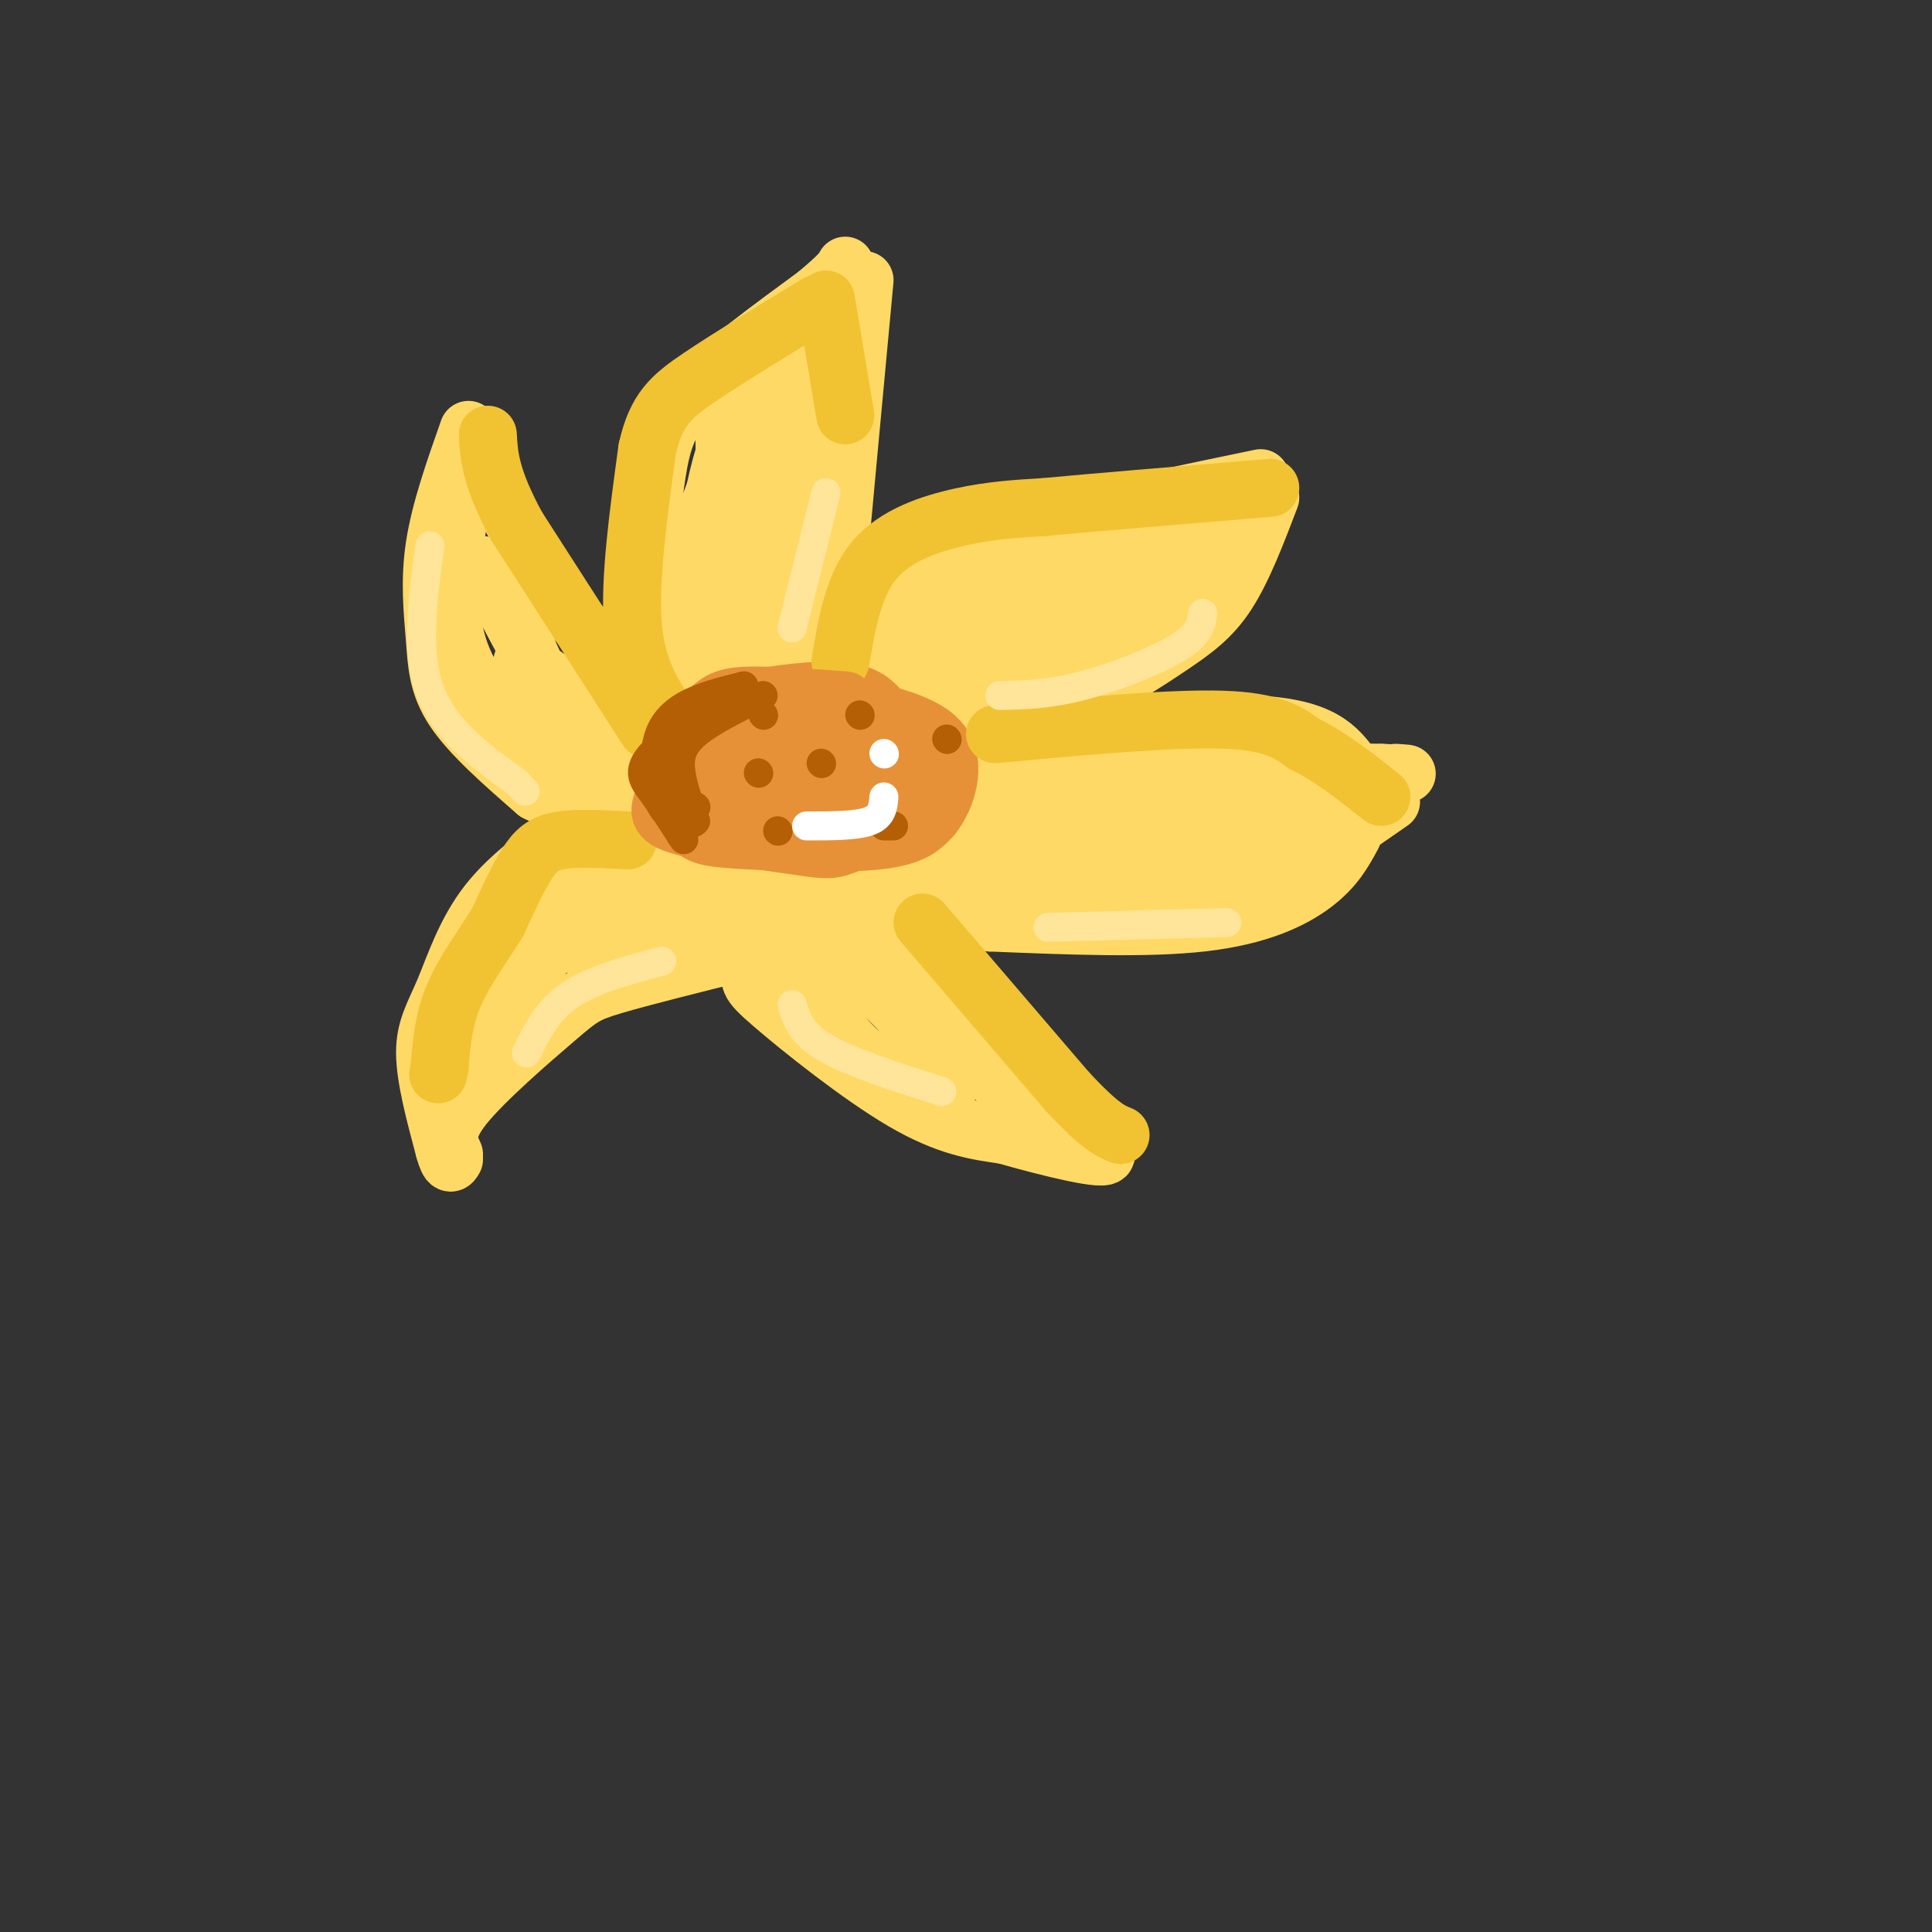 <svg viewBox='0 0 400 400' version='1.1' xmlns='http://www.w3.org/2000/svg' xmlns:xlink='http://www.w3.org/1999/xlink'><rect x="0" y="0" width="400" height="400" fill="#333333" stroke="none"/><g fill='none' stroke='rgb(230,145,56)' stroke-width='12' stroke-linecap='round' stroke-linejoin='round'><path d='M175,143c-5.381,-0.079 -10.762,-0.157 -15,1c-4.238,1.157 -7.332,3.550 -11,6c-3.668,2.450 -7.911,4.956 -10,8c-2.089,3.044 -2.024,6.627 -3,9c-0.976,2.373 -2.993,3.535 5,4c7.993,0.465 25.997,0.232 44,0'/><path d='M185,171c8.128,-0.887 6.446,-3.106 6,-5c-0.446,-1.894 0.342,-3.463 0,-6c-0.342,-2.537 -1.813,-6.041 -4,-8c-2.187,-1.959 -5.089,-2.374 -8,-3c-2.911,-0.626 -5.832,-1.465 -11,0c-5.168,1.465 -12.584,5.232 -20,9'/><path d='M148,158c-3.560,1.721 -2.459,1.523 -2,2c0.459,0.477 0.278,1.628 8,3c7.722,1.372 23.349,2.963 26,2c2.651,-0.963 -7.675,-4.482 -18,-8'/><path d='M162,157c-2.443,-3.573 0.448,-8.504 2,-11c1.552,-2.496 1.764,-2.557 6,-2c4.236,0.557 12.496,1.730 17,4c4.504,2.270 5.252,5.635 6,9'/><path d='M193,157c0.891,2.403 0.117,3.912 -1,5c-1.117,1.088 -2.578,1.756 -9,2c-6.422,0.244 -17.806,0.066 -22,-1c-4.194,-1.066 -1.198,-3.019 5,-5c6.198,-1.981 15.599,-3.991 25,-6'/><path d='M191,152c-4.214,-0.917 -27.250,-0.208 -39,2c-11.750,2.208 -12.214,5.917 -11,8c1.214,2.083 4.107,2.542 7,3'/></g>
<g fill='none' stroke='rgb(255,217,102)' stroke-width='12' stroke-linecap='round' stroke-linejoin='round'><path d='M171,136c1.500,-6.417 3.000,-12.833 18,-19c15.000,-6.167 43.500,-12.083 72,-18'/><path d='M263,103c-2.851,7.476 -5.702,14.952 -9,20c-3.298,5.048 -7.042,7.667 -12,11c-4.958,3.333 -11.131,7.381 -18,10c-6.869,2.619 -14.435,3.810 -22,5'/><path d='M202,149c-10.143,-1.131 -24.500,-6.458 -27,-11c-2.500,-4.542 6.857,-8.298 14,-11c7.143,-2.702 12.071,-4.351 17,-6'/><path d='M206,121c15.667,-4.311 46.333,-12.089 47,-10c0.667,2.089 -28.667,14.044 -58,26'/><path d='M243,118c-3.600,6.733 -7.200,13.467 -15,17c-7.800,3.533 -19.800,3.867 -29,3c-9.200,-0.867 -15.600,-2.933 -22,-5'/><path d='M197,155c24.583,-2.833 49.167,-5.667 63,-5c13.833,0.667 16.917,4.833 20,9'/><path d='M280,173c-1.800,3.333 -3.600,6.667 -8,10c-4.400,3.333 -11.400,6.667 -23,8c-11.600,1.333 -27.800,0.667 -44,0'/><path d='M205,191c-9.667,-1.667 -11.833,-5.833 -14,-10'/><path d='M194,156c0.565,8.798 1.131,17.595 2,22c0.869,4.405 2.042,4.417 4,-1c1.958,-5.417 4.702,-16.262 10,-21c5.298,-4.738 13.149,-3.369 21,-2'/><path d='M231,154c4.022,0.489 3.578,2.711 12,4c8.422,1.289 25.711,1.644 43,2'/><path d='M286,160c7.667,0.333 5.333,0.167 3,0'/><path d='M288,166c-8.393,5.839 -16.786,11.679 -23,15c-6.214,3.321 -10.250,4.125 -20,5c-9.750,0.875 -25.214,1.821 -32,1c-6.786,-0.821 -4.893,-3.411 -3,-6'/><path d='M210,181c-3.978,-2.844 -12.422,-6.956 -4,-9c8.422,-2.044 33.711,-2.022 59,-2'/><path d='M265,170c-1.584,-3.011 -35.043,-9.539 -47,-11c-11.957,-1.461 -2.411,2.145 4,6c6.411,3.855 9.689,7.959 17,9c7.311,1.041 18.656,-0.979 30,-3'/><path d='M269,171c-1.200,1.444 -19.200,6.556 -31,8c-11.800,1.444 -17.400,-0.778 -23,-3'/><path d='M159,185c-1.042,5.988 -2.083,11.976 -3,15c-0.917,3.024 -1.708,3.083 4,8c5.708,4.917 17.917,14.690 27,20c9.083,5.310 15.042,6.155 21,7'/><path d='M208,235c9.107,2.607 21.375,5.625 21,4c-0.375,-1.625 -13.393,-7.893 -21,-14c-7.607,-6.107 -9.804,-12.054 -12,-18'/><path d='M196,207c-2.978,-3.956 -4.422,-4.844 -5,-8c-0.578,-3.156 -0.289,-8.578 0,-14'/><path d='M188,184c0.000,0.000 -24.000,1.000 -24,1'/><path d='M164,185c-2.476,6.417 3.333,21.958 12,31c8.667,9.042 20.190,11.583 21,8c0.810,-3.583 -9.095,-13.292 -19,-23'/><path d='M178,201c-3.635,-5.252 -3.222,-6.882 -4,-8c-0.778,-1.118 -2.748,-1.724 3,-2c5.748,-0.276 19.214,-0.222 33,-3c13.786,-2.778 27.893,-8.389 42,-14'/><path d='M252,174c11.000,-3.500 17.500,-5.250 24,-7'/><path d='M141,142c-2.560,-6.125 -5.119,-12.250 -6,-20c-0.881,-7.750 -0.083,-17.125 1,-24c1.083,-6.875 2.452,-11.250 8,-17c5.548,-5.750 15.274,-12.875 25,-20'/><path d='M169,61c5.167,-4.333 5.583,-5.167 6,-6'/><path d='M179,58c-2.467,26.400 -4.933,52.800 -6,65c-1.067,12.200 -0.733,10.200 -2,11c-1.267,0.800 -4.133,4.400 -7,8'/><path d='M164,142c-5.000,1.244 -14.000,0.356 -18,-1c-4.000,-1.356 -3.000,-3.178 -2,-5'/><path d='M144,136c0.311,-9.222 2.089,-29.778 6,-42c3.911,-12.222 9.956,-16.111 16,-20'/><path d='M166,74c1.183,-3.052 -3.860,-0.682 -9,8c-5.140,8.682 -10.378,23.678 -13,30c-2.622,6.322 -2.629,3.971 0,7c2.629,3.029 7.894,11.437 10,12c2.106,0.563 1.053,-6.718 0,-14'/><path d='M154,117c0.311,-6.267 1.089,-14.933 4,-23c2.911,-8.067 7.956,-15.533 13,-23'/><path d='M171,78c-3.333,22.844 -6.667,45.689 -9,51c-2.333,5.311 -3.667,-6.911 -4,-10c-0.333,-3.089 0.333,2.956 1,9'/><path d='M159,128c0.452,2.238 1.083,3.333 -3,6c-4.083,2.667 -12.881,6.905 -20,6c-7.119,-0.905 -12.560,-6.952 -18,-13'/><path d='M118,127c-6.333,-8.000 -13.167,-21.500 -20,-35'/><path d='M97,89c-2.940,8.339 -5.881,16.679 -7,24c-1.119,7.321 -0.417,13.625 0,19c0.417,5.375 0.548,9.821 4,15c3.452,5.179 10.226,11.089 17,17'/><path d='M111,164c5.833,3.167 11.917,2.583 18,2'/><path d='M144,144c-3.435,4.774 -6.869,9.548 -9,12c-2.131,2.452 -2.958,2.583 -6,1c-3.042,-1.583 -8.298,-4.881 -12,-9c-3.702,-4.119 -5.851,-9.060 -8,-14'/><path d='M109,134c-2.833,-5.167 -5.917,-11.083 -9,-17'/><path d='M95,107c-1.708,10.905 -3.417,21.810 2,32c5.417,10.190 17.958,19.667 23,21c5.042,1.333 2.583,-5.476 0,-10c-2.583,-4.524 -5.292,-6.762 -8,-9'/><path d='M112,141c-2.833,-2.881 -5.917,-5.583 -2,-3c3.917,2.583 14.833,10.452 20,12c5.167,1.548 4.583,-3.226 4,-8'/><path d='M150,88c0.000,0.000 0.000,28.000 0,28'/><path d='M120,171c-7.155,4.994 -14.310,9.988 -19,16c-4.690,6.012 -6.917,13.042 -9,18c-2.083,4.958 -4.024,7.845 -4,13c0.024,5.155 2.012,12.577 4,20'/><path d='M92,238c1.000,3.667 1.500,2.833 2,2'/><path d='M94,239c-1.107,-2.357 -2.214,-4.714 2,-10c4.214,-5.286 13.750,-13.500 19,-18c5.250,-4.500 6.214,-5.286 12,-7c5.786,-1.714 16.393,-4.357 27,-7'/><path d='M159,183c0.000,0.000 -26.000,-2.000 -26,-2'/><path d='M123,171c0.000,0.000 -25.000,45.000 -25,45'/><path d='M98,216c-0.156,1.889 11.956,-15.889 21,-26c9.044,-10.111 15.022,-12.556 21,-15'/><path d='M140,175c3.500,-2.500 1.750,-1.250 0,0'/><path d='M125,178c0.000,0.000 64.000,-2.000 64,-2'/><path d='M169,181c-22.200,8.400 -44.400,16.800 -46,18c-1.600,1.200 17.400,-4.800 29,-7c11.600,-2.200 15.800,-0.600 20,1'/><path d='M172,193c5.333,1.667 8.667,5.333 12,9'/><path d='M131,189c0.000,0.000 0.100,0.100 0.1,0.1'/></g>
<g fill='none' stroke='rgb(230,145,56)' stroke-width='12' stroke-linecap='round' stroke-linejoin='round'><path d='M183,148c-1.786,-2.351 -3.571,-4.702 -10,-5c-6.429,-0.298 -17.500,1.458 -23,3c-5.500,1.542 -5.429,2.869 -6,6c-0.571,3.131 -1.786,8.065 -3,13'/><path d='M141,165c-0.056,3.491 1.305,5.719 3,7c1.695,1.281 3.726,1.614 11,2c7.274,0.386 19.793,0.825 27,0c7.207,-0.825 9.104,-2.912 11,-5'/><path d='M193,169c3.044,-3.756 5.156,-10.644 2,-15c-3.156,-4.356 -11.578,-6.178 -20,-8'/></g>
<g fill='none' stroke='rgb(241,194,50)' stroke-width='12' stroke-linecap='round' stroke-linejoin='round'><path d='M138,148c-3.167,-4.917 -6.333,-9.833 -7,-19c-0.667,-9.167 1.167,-22.583 3,-36'/><path d='M134,93c1.844,-8.267 4.956,-10.933 11,-15c6.044,-4.067 15.022,-9.533 24,-15'/><path d='M171,62c0.000,0.000 4.000,24.000 4,24'/><path d='M174,137c1.333,-7.911 2.667,-15.822 7,-21c4.333,-5.178 11.667,-7.622 18,-9c6.333,-1.378 11.667,-1.689 17,-2'/><path d='M216,105c10.667,-1.000 28.833,-2.500 47,-4'/><path d='M206,152c18.167,-1.667 36.333,-3.333 47,-3c10.667,0.333 13.833,2.667 17,5'/><path d='M270,154c5.500,2.667 10.750,6.833 16,11'/><path d='M191,191c0.000,0.000 30.000,35.000 30,35'/><path d='M221,226c6.833,7.333 8.917,8.167 11,9'/><path d='M130,174c-5.267,-0.289 -10.533,-0.578 -14,0c-3.467,0.578 -5.133,2.022 -7,5c-1.867,2.978 -3.933,7.489 -6,12'/><path d='M103,191c-2.800,4.533 -6.800,9.867 -9,15c-2.200,5.133 -2.600,10.067 -3,15'/><path d='M91,221c-0.500,2.500 -0.250,1.250 0,0'/><path d='M134,151c0.000,0.000 -27.000,-42.000 -27,-42'/><path d='M107,109c-5.500,-10.167 -5.750,-14.583 -6,-19'/></g>
<g fill='none' stroke='rgb(230,145,56)' stroke-width='12' stroke-linecap='round' stroke-linejoin='round'><path d='M175,145c-7.089,-0.511 -14.178,-1.022 -19,-1c-4.822,0.022 -7.378,0.578 -10,4c-2.622,3.422 -5.311,9.711 -8,16'/><path d='M138,164c-1.818,3.841 -2.364,5.442 3,7c5.364,1.558 16.636,3.073 23,4c6.364,0.927 7.818,1.265 11,0c3.182,-1.265 8.091,-4.132 13,-7'/><path d='M188,168c3.000,-2.778 4.000,-6.222 2,-8c-2.000,-1.778 -7.000,-1.889 -12,-2'/></g>
<g fill='none' stroke='rgb(255,229,153)' stroke-width='6' stroke-linecap='round' stroke-linejoin='round'><path d='M89,113c-1.500,10.917 -3.000,21.833 0,30c3.000,8.167 10.500,13.583 18,19'/><path d='M107,162c3.000,3.167 1.500,1.583 0,0'/><path d='M137,199c-7.167,1.917 -14.333,3.833 -19,7c-4.667,3.167 -6.833,7.583 -9,12'/><path d='M164,208c0.917,3.000 1.833,6.000 7,9c5.167,3.000 14.583,6.000 24,9'/><path d='M217,192c0.000,0.000 37.000,-1.000 37,-1'/><path d='M207,144c5.067,-0.111 10.133,-0.222 17,-2c6.867,-1.778 15.533,-5.222 20,-8c4.467,-2.778 4.733,-4.889 5,-7'/><path d='M164,130c0.000,0.000 7.000,-28.000 7,-28'/></g>
<g fill='none' stroke='rgb(180,95,6)' stroke-width='6' stroke-linecap='round' stroke-linejoin='round'><path d='M140,155c0.000,0.000 0.100,0.100 0.1,0.1'/><path d='M158,148c0.000,0.000 0.100,0.100 0.1,0.1'/><path d='M144,167c0.000,0.000 0.100,0.100 0.1,0.1'/><path d='M170,158c0.000,0.000 0.100,0.100 0.1,0.1'/><path d='M157,160c0.000,0.000 0.100,0.100 0.1,0.1'/><path d='M161,172c0.000,0.000 0.100,0.100 0.1,0.1'/><path d='M178,148c0.000,0.000 0.100,0.100 0.1,0.1'/><path d='M196,153c0.000,0.000 0.100,0.100 0.1,0.1'/><path d='M185,171c0.000,0.000 -2.000,0.000 -2,0'/><path d='M158,144c-5.511,2.711 -11.022,5.422 -14,8c-2.978,2.578 -3.422,5.022 -3,8c0.422,2.978 1.711,6.489 3,10'/><path d='M144,170c-1.044,1.467 -5.156,0.133 -7,-3c-1.844,-3.133 -1.422,-8.067 -1,-13'/><path d='M136,154c0.644,-3.622 2.756,-6.178 6,-8c3.244,-1.822 7.622,-2.911 12,-4'/><path d='M154,142c-2.083,1.893 -13.292,8.625 -18,13c-4.708,4.375 -2.917,6.393 -1,9c1.917,2.607 3.958,5.804 6,9'/><path d='M141,173c1.000,1.500 0.500,0.750 0,0'/></g>
<g fill='none' stroke='rgb(255,255,255)' stroke-width='6' stroke-linecap='round' stroke-linejoin='round'><path d='M167,171c5.167,0.000 10.333,0.000 13,-1c2.667,-1.000 2.833,-3.000 3,-5'/><path d='M183,156c0.000,0.000 0.100,0.100 0.1,0.1'/></g>
</svg>